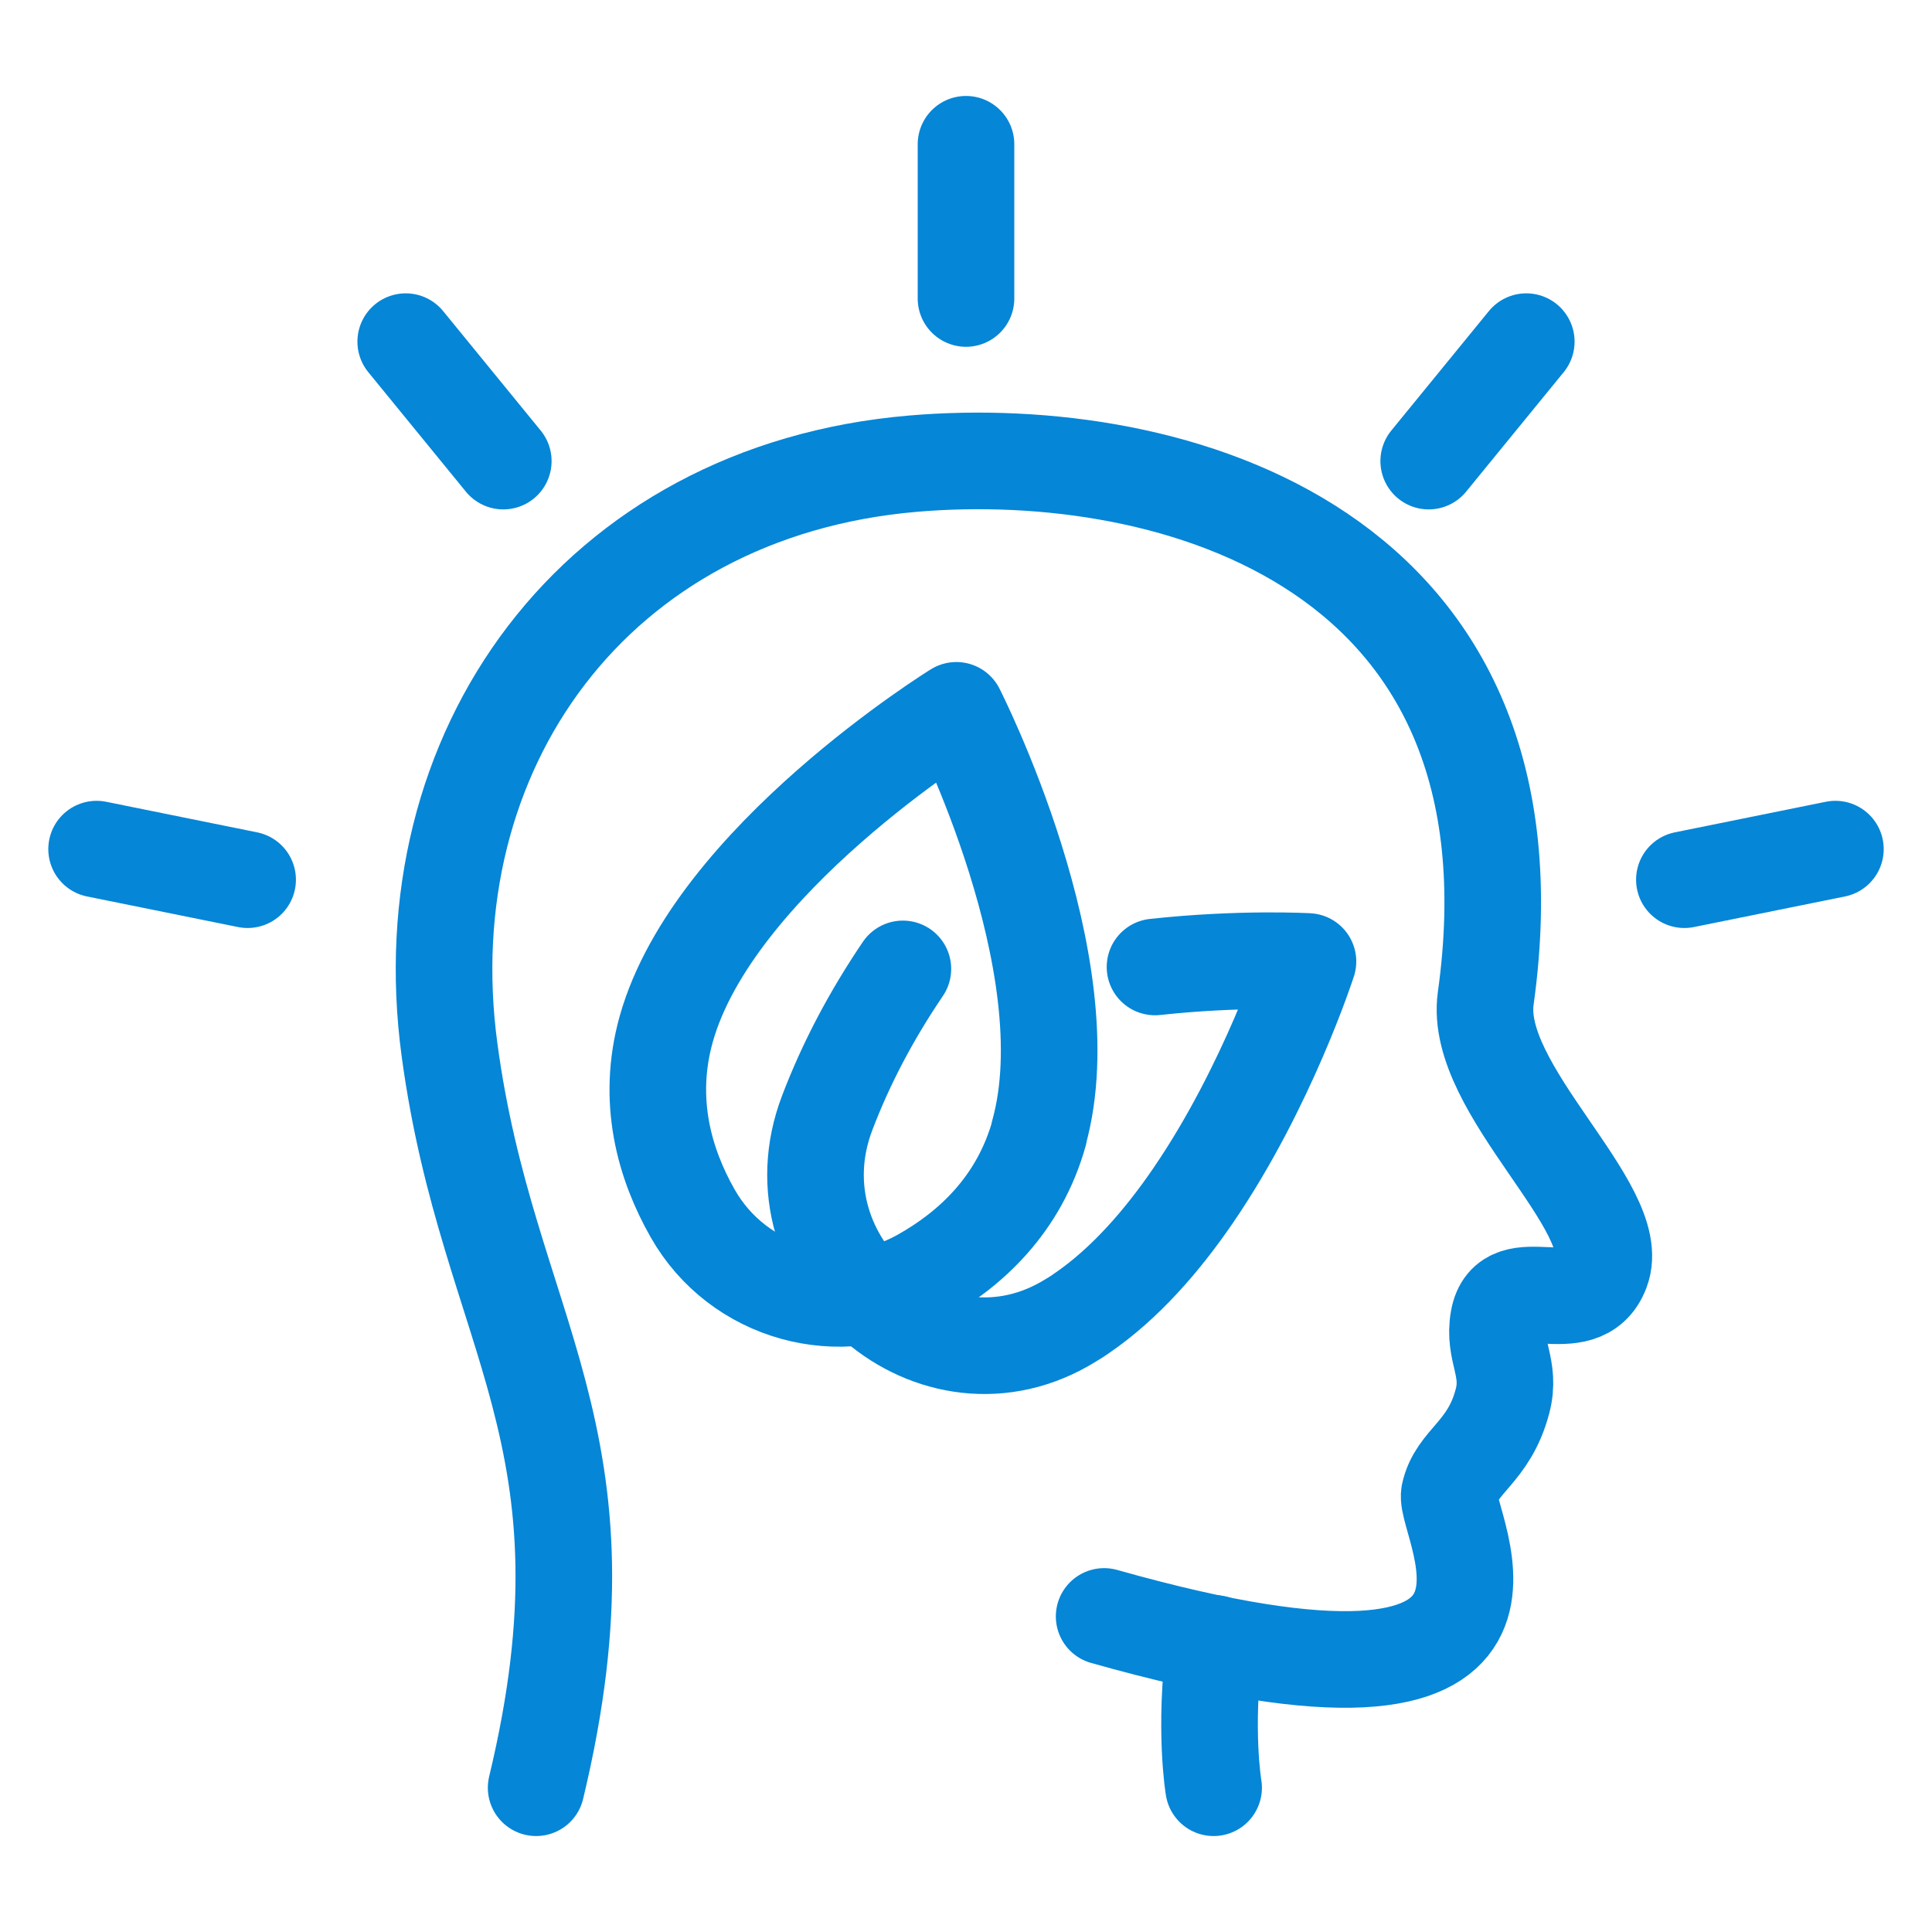 <?xml version="1.0" encoding="UTF-8"?>
<svg id="Layer_1" xmlns="http://www.w3.org/2000/svg" viewBox="0 0 60 60">
  <defs>
    <style>
      .cls-1 {
        fill: none;
        stroke: #0586d7;
        stroke-linecap: round;
        stroke-linejoin: round;
        stroke-width: 3px;
      }
    </style>
  </defs>
  <path class="cls-1" d="M32.27,35.19c-.62,2.22-2.13,3.61-3.67,4.47-2.5,1.4-5.68.51-7.09-1.98-.87-1.53-1.44-3.5-.82-5.72,1.47-5.24,9.01-9.9,9.01-9.9,0,0,4.03,7.9,2.56,13.14Z"/>
  <path class="cls-1" d="M35.87,30.03c2.66-.29,4.75-.17,4.75-.17,0,0-1.25,3.88-3.56,7.26-.97,1.42-2.13,2.75-3.46,3.66-.11.08-.22.15-.34.22-4.24,2.64-9.35-1.78-7.57-6.44.59-1.55,1.38-3.04,2.35-4.47"/>
  <line class="cls-1" x1="30" y1="9.27" x2="30" y2="4.48"/>
  <line class="cls-1" x1="44.37" y1="14.32" x2="47.4" y2="10.61"/>
  <line class="cls-1" x1="52.31" y1="27.32" x2="57" y2="26.37"/>
  <line class="cls-1" x1="15.63" y1="14.32" x2="12.6" y2="10.61"/>
  <line class="cls-1" x1="7.69" y1="27.32" x2="3" y2="26.37"/>
  <g>
    <path class="cls-1" d="M16.65,55.52c2.63-10.94-1.5-14.06-2.69-22.92-1.25-9.25,4.48-17.35,14.39-18.2,8.06-.69,19.75,2.59,17.79,16.61-.39,2.83,4.33,6.49,3.59,8.45-.62,1.65-2.9-.1-3.19,1.51-.18,1,.4,1.5.12,2.55-.42,1.6-1.43,1.85-1.65,2.88-.19.92,4.3,8.04-10.72,3.8"/>
    <path class="cls-1" d="M37.73,51.04c-.35,2.66-.04,4.48-.04,4.48"/>
  </g>
</svg>